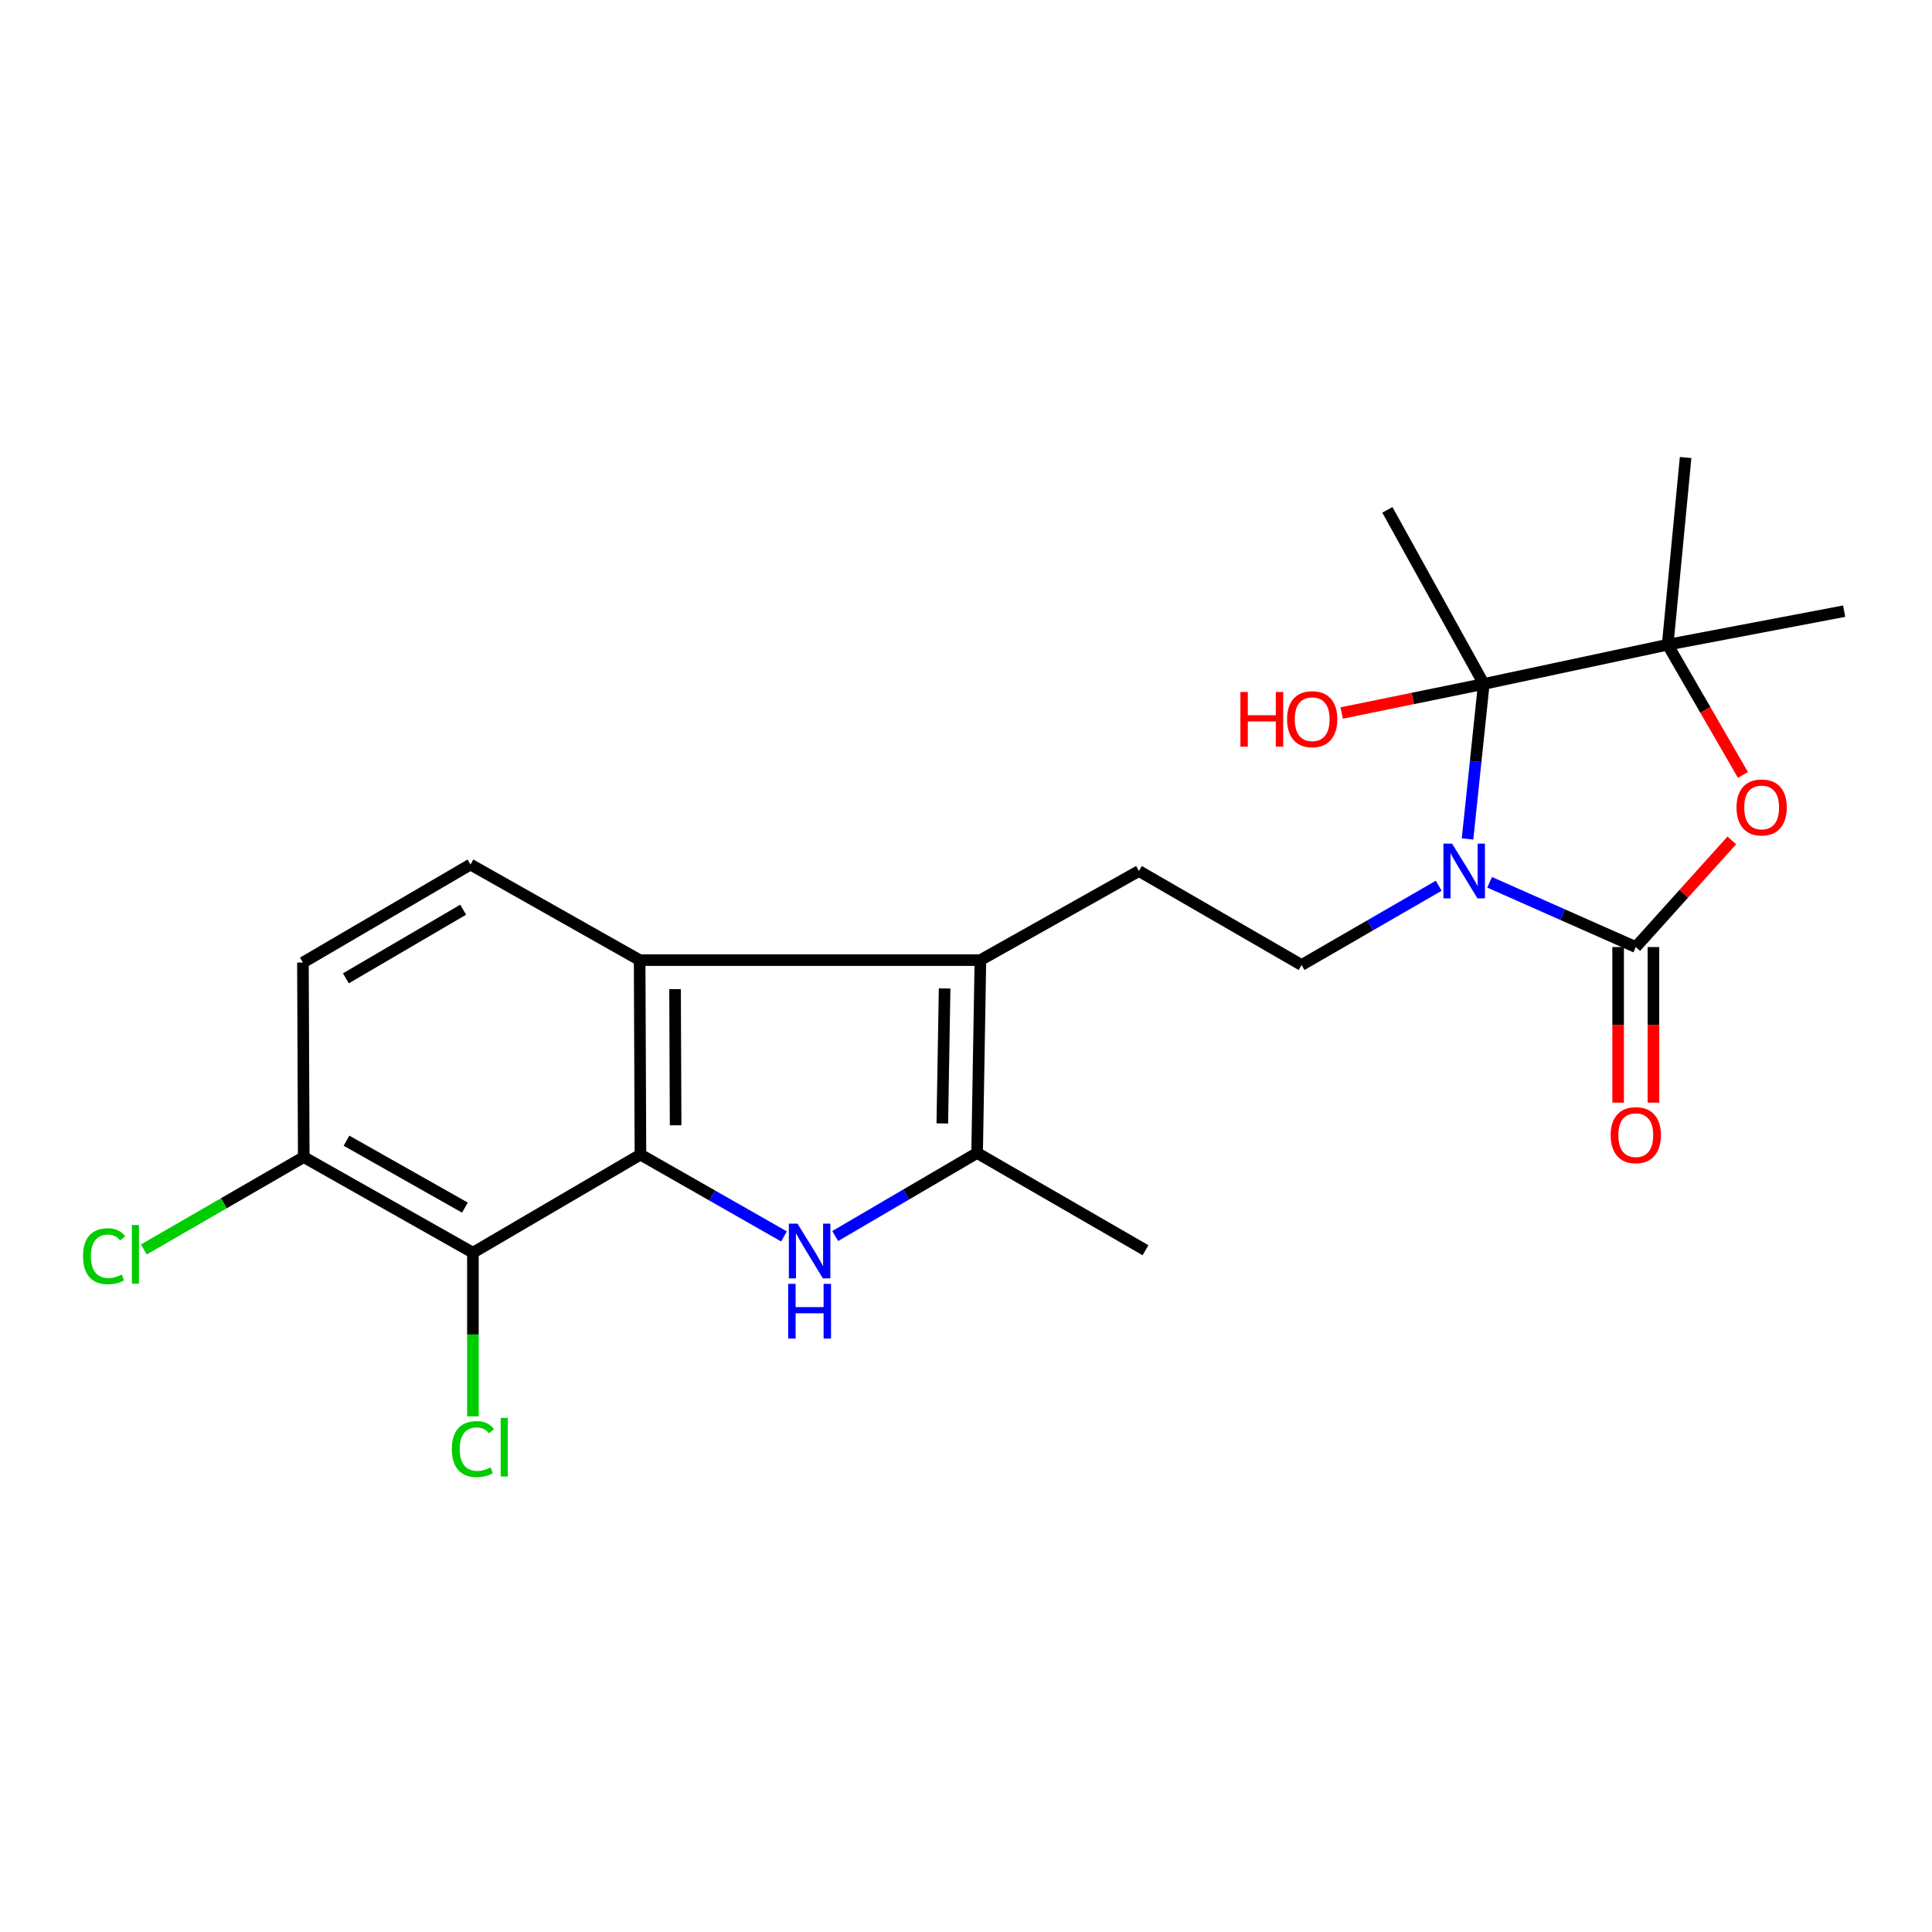 <?xml version='1.0' encoding='iso-8859-1'?>
<svg version='1.1' baseProfile='full'
              xmlns='http://www.w3.org/2000/svg'
                      xmlns:rdkit='http://www.rdkit.org/xml'
                      xmlns:xlink='http://www.w3.org/1999/xlink'
                  xml:space='preserve'
width='1000px' height='1000px' viewBox='0 0 1000 1000'>
<!-- END OF HEADER -->
<rect style='opacity:1.0;fill:#FFFFFF;stroke:none' width='1000' height='1000' x='0' y='0'> </rect>
<path class='bond-0' d='M 771.022,456.672 L 808.85,473.432' style='fill:none;fill-rule:evenodd;stroke:#0000FF;stroke-width:6px;stroke-linecap:butt;stroke-linejoin:miter;stroke-opacity:1' />
<path class='bond-0' d='M 808.85,473.432 L 846.679,490.191' style='fill:none;fill-rule:evenodd;stroke:#000000;stroke-width:6px;stroke-linecap:butt;stroke-linejoin:miter;stroke-opacity:1' />
<path class='bond-1' d='M 759.593,434.244 L 763.798,394.124' style='fill:none;fill-rule:evenodd;stroke:#0000FF;stroke-width:6px;stroke-linecap:butt;stroke-linejoin:miter;stroke-opacity:1' />
<path class='bond-1' d='M 763.798,394.124 L 768.004,354.005' style='fill:none;fill-rule:evenodd;stroke:#000000;stroke-width:6px;stroke-linecap:butt;stroke-linejoin:miter;stroke-opacity:1' />
<path class='bond-10' d='M 744.683,458.451 L 709.185,478.97' style='fill:none;fill-rule:evenodd;stroke:#0000FF;stroke-width:6px;stroke-linecap:butt;stroke-linejoin:miter;stroke-opacity:1' />
<path class='bond-10' d='M 709.185,478.97 L 673.687,499.488' style='fill:none;fill-rule:evenodd;stroke:#000000;stroke-width:6px;stroke-linecap:butt;stroke-linejoin:miter;stroke-opacity:1' />
<path class='bond-6' d='M 846.679,490.191 L 871.534,462.59' style='fill:none;fill-rule:evenodd;stroke:#000000;stroke-width:6px;stroke-linecap:butt;stroke-linejoin:miter;stroke-opacity:1' />
<path class='bond-6' d='M 871.534,462.59 L 896.389,434.988' style='fill:none;fill-rule:evenodd;stroke:#FF0000;stroke-width:6px;stroke-linecap:butt;stroke-linejoin:miter;stroke-opacity:1' />
<path class='bond-14' d='M 837.543,490.191 L 837.543,530.455' style='fill:none;fill-rule:evenodd;stroke:#000000;stroke-width:6px;stroke-linecap:butt;stroke-linejoin:miter;stroke-opacity:1' />
<path class='bond-14' d='M 837.543,530.455 L 837.543,570.719' style='fill:none;fill-rule:evenodd;stroke:#FF0000;stroke-width:6px;stroke-linecap:butt;stroke-linejoin:miter;stroke-opacity:1' />
<path class='bond-14' d='M 855.814,490.191 L 855.814,530.455' style='fill:none;fill-rule:evenodd;stroke:#000000;stroke-width:6px;stroke-linecap:butt;stroke-linejoin:miter;stroke-opacity:1' />
<path class='bond-14' d='M 855.814,530.455 L 855.814,570.719' style='fill:none;fill-rule:evenodd;stroke:#FF0000;stroke-width:6px;stroke-linecap:butt;stroke-linejoin:miter;stroke-opacity:1' />
<path class='bond-8' d='M 768.004,354.005 L 863.183,333.704' style='fill:none;fill-rule:evenodd;stroke:#000000;stroke-width:6px;stroke-linecap:butt;stroke-linejoin:miter;stroke-opacity:1' />
<path class='bond-16' d='M 768.004,354.005 L 731.23,361.527' style='fill:none;fill-rule:evenodd;stroke:#000000;stroke-width:6px;stroke-linecap:butt;stroke-linejoin:miter;stroke-opacity:1' />
<path class='bond-16' d='M 731.23,361.527 L 694.455,369.05' style='fill:none;fill-rule:evenodd;stroke:#FF0000;stroke-width:6px;stroke-linecap:butt;stroke-linejoin:miter;stroke-opacity:1' />
<path class='bond-18' d='M 768.004,354.005 L 718.095,263.901' style='fill:none;fill-rule:evenodd;stroke:#000000;stroke-width:6px;stroke-linecap:butt;stroke-linejoin:miter;stroke-opacity:1' />
<path class='bond-2' d='M 331.491,597.621 L 331.075,496.951' style='fill:none;fill-rule:evenodd;stroke:#000000;stroke-width:6px;stroke-linecap:butt;stroke-linejoin:miter;stroke-opacity:1' />
<path class='bond-2' d='M 349.699,582.445 L 349.408,511.976' style='fill:none;fill-rule:evenodd;stroke:#000000;stroke-width:6px;stroke-linecap:butt;stroke-linejoin:miter;stroke-opacity:1' />
<path class='bond-9' d='M 331.491,597.621 L 244.788,648.393' style='fill:none;fill-rule:evenodd;stroke:#000000;stroke-width:6px;stroke-linecap:butt;stroke-linejoin:miter;stroke-opacity:1' />
<path class='bond-24' d='M 331.491,597.621 L 368.64,618.796' style='fill:none;fill-rule:evenodd;stroke:#000000;stroke-width:6px;stroke-linecap:butt;stroke-linejoin:miter;stroke-opacity:1' />
<path class='bond-24' d='M 368.64,618.796 L 405.788,639.972' style='fill:none;fill-rule:evenodd;stroke:#0000FF;stroke-width:6px;stroke-linecap:butt;stroke-linejoin:miter;stroke-opacity:1' />
<path class='bond-3' d='M 432.299,639.773 L 469.025,618.276' style='fill:none;fill-rule:evenodd;stroke:#0000FF;stroke-width:6px;stroke-linecap:butt;stroke-linejoin:miter;stroke-opacity:1' />
<path class='bond-3' d='M 469.025,618.276 L 505.751,596.779' style='fill:none;fill-rule:evenodd;stroke:#000000;stroke-width:6px;stroke-linecap:butt;stroke-linejoin:miter;stroke-opacity:1' />
<path class='bond-4' d='M 507.456,496.951 L 589.511,450.838' style='fill:none;fill-rule:evenodd;stroke:#000000;stroke-width:6px;stroke-linecap:butt;stroke-linejoin:miter;stroke-opacity:1' />
<path class='bond-5' d='M 507.456,496.951 L 331.075,496.951' style='fill:none;fill-rule:evenodd;stroke:#000000;stroke-width:6px;stroke-linecap:butt;stroke-linejoin:miter;stroke-opacity:1' />
<path class='bond-7' d='M 507.456,496.951 L 505.751,596.779' style='fill:none;fill-rule:evenodd;stroke:#000000;stroke-width:6px;stroke-linecap:butt;stroke-linejoin:miter;stroke-opacity:1' />
<path class='bond-7' d='M 488.933,511.613 L 487.739,581.492' style='fill:none;fill-rule:evenodd;stroke:#000000;stroke-width:6px;stroke-linecap:butt;stroke-linejoin:miter;stroke-opacity:1' />
<path class='bond-12' d='M 331.075,496.951 L 243.519,447.478' style='fill:none;fill-rule:evenodd;stroke:#000000;stroke-width:6px;stroke-linecap:butt;stroke-linejoin:miter;stroke-opacity:1' />
<path class='bond-23' d='M 902.141,401.1 L 882.662,367.402' style='fill:none;fill-rule:evenodd;stroke:#FF0000;stroke-width:6px;stroke-linecap:butt;stroke-linejoin:miter;stroke-opacity:1' />
<path class='bond-23' d='M 882.662,367.402 L 863.183,333.704' style='fill:none;fill-rule:evenodd;stroke:#000000;stroke-width:6px;stroke-linecap:butt;stroke-linejoin:miter;stroke-opacity:1' />
<path class='bond-20' d='M 505.751,596.779 L 592.901,647.114' style='fill:none;fill-rule:evenodd;stroke:#000000;stroke-width:6px;stroke-linecap:butt;stroke-linejoin:miter;stroke-opacity:1' />
<path class='bond-21' d='M 863.183,333.704 L 872.47,236.82' style='fill:none;fill-rule:evenodd;stroke:#000000;stroke-width:6px;stroke-linecap:butt;stroke-linejoin:miter;stroke-opacity:1' />
<path class='bond-22' d='M 863.183,333.704 L 954.545,316.337' style='fill:none;fill-rule:evenodd;stroke:#000000;stroke-width:6px;stroke-linecap:butt;stroke-linejoin:miter;stroke-opacity:1' />
<path class='bond-17' d='M 244.788,648.393 L 244.788,690.74' style='fill:none;fill-rule:evenodd;stroke:#000000;stroke-width:6px;stroke-linecap:butt;stroke-linejoin:miter;stroke-opacity:1' />
<path class='bond-17' d='M 244.788,690.74 L 244.788,733.086' style='fill:none;fill-rule:evenodd;stroke:#00CC00;stroke-width:6px;stroke-linecap:butt;stroke-linejoin:miter;stroke-opacity:1' />
<path class='bond-25' d='M 244.788,648.393 L 157.221,598.9' style='fill:none;fill-rule:evenodd;stroke:#000000;stroke-width:6px;stroke-linecap:butt;stroke-linejoin:miter;stroke-opacity:1' />
<path class='bond-25' d='M 240.643,625.063 L 179.346,590.418' style='fill:none;fill-rule:evenodd;stroke:#000000;stroke-width:6px;stroke-linecap:butt;stroke-linejoin:miter;stroke-opacity:1' />
<path class='bond-11' d='M 673.687,499.488 L 589.511,450.838' style='fill:none;fill-rule:evenodd;stroke:#000000;stroke-width:6px;stroke-linecap:butt;stroke-linejoin:miter;stroke-opacity:1' />
<path class='bond-15' d='M 243.519,447.478 L 156.795,498.22' style='fill:none;fill-rule:evenodd;stroke:#000000;stroke-width:6px;stroke-linecap:butt;stroke-linejoin:miter;stroke-opacity:1' />
<path class='bond-15' d='M 239.737,470.859 L 179.03,506.378' style='fill:none;fill-rule:evenodd;stroke:#000000;stroke-width:6px;stroke-linecap:butt;stroke-linejoin:miter;stroke-opacity:1' />
<path class='bond-13' d='M 157.221,598.9 L 156.795,498.22' style='fill:none;fill-rule:evenodd;stroke:#000000;stroke-width:6px;stroke-linecap:butt;stroke-linejoin:miter;stroke-opacity:1' />
<path class='bond-19' d='M 157.221,598.9 L 115.834,622.81' style='fill:none;fill-rule:evenodd;stroke:#000000;stroke-width:6px;stroke-linecap:butt;stroke-linejoin:miter;stroke-opacity:1' />
<path class='bond-19' d='M 115.834,622.81 L 74.447,646.719' style='fill:none;fill-rule:evenodd;stroke:#00CC00;stroke-width:6px;stroke-linecap:butt;stroke-linejoin:miter;stroke-opacity:1' />
<path  class='atom-0' d='M 751.594 436.678
L 760.874 451.678
Q 761.794 453.158, 763.274 455.838
Q 764.754 458.518, 764.834 458.678
L 764.834 436.678
L 768.594 436.678
L 768.594 464.998
L 764.714 464.998
L 754.754 448.598
Q 753.594 446.678, 752.354 444.478
Q 751.154 442.278, 750.794 441.598
L 750.794 464.998
L 747.114 464.998
L 747.114 436.678
L 751.594 436.678
' fill='#0000FF'/>
<path  class='atom-4' d='M 412.788 633.37
L 422.068 648.37
Q 422.988 649.85, 424.468 652.53
Q 425.948 655.21, 426.028 655.37
L 426.028 633.37
L 429.788 633.37
L 429.788 661.69
L 425.908 661.69
L 415.948 645.29
Q 414.788 643.37, 413.548 641.17
Q 412.348 638.97, 411.988 638.29
L 411.988 661.69
L 408.308 661.69
L 408.308 633.37
L 412.788 633.37
' fill='#0000FF'/>
<path  class='atom-4' d='M 407.968 664.522
L 411.808 664.522
L 411.808 676.562
L 426.288 676.562
L 426.288 664.522
L 430.128 664.522
L 430.128 692.842
L 426.288 692.842
L 426.288 679.762
L 411.808 679.762
L 411.808 692.842
L 407.968 692.842
L 407.968 664.522
' fill='#0000FF'/>
<path  class='atom-7' d='M 898.823 417.93
Q 898.823 411.13, 902.183 407.33
Q 905.543 403.53, 911.823 403.53
Q 918.103 403.53, 921.463 407.33
Q 924.823 411.13, 924.823 417.93
Q 924.823 424.81, 921.423 428.73
Q 918.023 432.61, 911.823 432.61
Q 905.583 432.61, 902.183 428.73
Q 898.823 424.85, 898.823 417.93
M 911.823 429.41
Q 916.143 429.41, 918.463 426.53
Q 920.823 423.61, 920.823 417.93
Q 920.823 412.37, 918.463 409.57
Q 916.143 406.73, 911.823 406.73
Q 907.503 406.73, 905.143 409.53
Q 902.823 412.33, 902.823 417.93
Q 902.823 423.65, 905.143 426.53
Q 907.503 429.41, 911.823 429.41
' fill='#FF0000'/>
<path  class='atom-15' d='M 833.679 587.551
Q 833.679 580.751, 837.039 576.951
Q 840.399 573.151, 846.679 573.151
Q 852.959 573.151, 856.319 576.951
Q 859.679 580.751, 859.679 587.551
Q 859.679 594.431, 856.279 598.351
Q 852.879 602.231, 846.679 602.231
Q 840.439 602.231, 837.039 598.351
Q 833.679 594.471, 833.679 587.551
M 846.679 599.031
Q 850.999 599.031, 853.319 596.151
Q 855.679 593.231, 855.679 587.551
Q 855.679 581.991, 853.319 579.191
Q 850.999 576.351, 846.679 576.351
Q 842.359 576.351, 839.999 579.151
Q 837.679 581.951, 837.679 587.551
Q 837.679 593.271, 839.999 596.151
Q 842.359 599.031, 846.679 599.031
' fill='#FF0000'/>
<path  class='atom-17' d='M 642.029 358.173
L 645.869 358.173
L 645.869 370.213
L 660.349 370.213
L 660.349 358.173
L 664.189 358.173
L 664.189 386.493
L 660.349 386.493
L 660.349 373.413
L 645.869 373.413
L 645.869 386.493
L 642.029 386.493
L 642.029 358.173
' fill='#FF0000'/>
<path  class='atom-17' d='M 666.189 372.253
Q 666.189 365.453, 669.549 361.653
Q 672.909 357.853, 679.189 357.853
Q 685.469 357.853, 688.829 361.653
Q 692.189 365.453, 692.189 372.253
Q 692.189 379.133, 688.789 383.053
Q 685.389 386.933, 679.189 386.933
Q 672.949 386.933, 669.549 383.053
Q 666.189 379.173, 666.189 372.253
M 679.189 383.733
Q 683.509 383.733, 685.829 380.853
Q 688.189 377.933, 688.189 372.253
Q 688.189 366.693, 685.829 363.893
Q 683.509 361.053, 679.189 361.053
Q 674.869 361.053, 672.509 363.853
Q 670.189 366.653, 670.189 372.253
Q 670.189 377.973, 672.509 380.853
Q 674.869 383.733, 679.189 383.733
' fill='#FF0000'/>
<path  class='atom-18' d='M 233.868 750.043
Q 233.868 743.003, 237.148 739.323
Q 240.468 735.603, 246.748 735.603
Q 252.588 735.603, 255.708 739.723
L 253.068 741.883
Q 250.788 738.883, 246.748 738.883
Q 242.468 738.883, 240.188 741.763
Q 237.948 744.603, 237.948 750.043
Q 237.948 755.643, 240.268 758.523
Q 242.628 761.403, 247.188 761.403
Q 250.308 761.403, 253.948 759.523
L 255.068 762.523
Q 253.588 763.483, 251.348 764.043
Q 249.108 764.603, 246.628 764.603
Q 240.468 764.603, 237.148 760.843
Q 233.868 757.083, 233.868 750.043
' fill='#00CC00'/>
<path  class='atom-18' d='M 259.148 733.883
L 262.828 733.883
L 262.828 764.243
L 259.148 764.243
L 259.148 733.883
' fill='#00CC00'/>
<path  class='atom-20' d='M 42.971 650.215
Q 42.971 643.175, 46.251 639.495
Q 49.571 635.775, 55.851 635.775
Q 61.691 635.775, 64.811 639.895
L 62.171 642.055
Q 59.891 639.055, 55.851 639.055
Q 51.571 639.055, 49.291 641.935
Q 47.051 644.775, 47.051 650.215
Q 47.051 655.815, 49.371 658.695
Q 51.731 661.575, 56.291 661.575
Q 59.411 661.575, 63.051 659.695
L 64.171 662.695
Q 62.691 663.655, 60.451 664.215
Q 58.211 664.775, 55.731 664.775
Q 49.571 664.775, 46.251 661.015
Q 42.971 657.255, 42.971 650.215
' fill='#00CC00'/>
<path  class='atom-20' d='M 68.251 634.055
L 71.931 634.055
L 71.931 664.415
L 68.251 664.415
L 68.251 634.055
' fill='#00CC00'/>
</svg>
